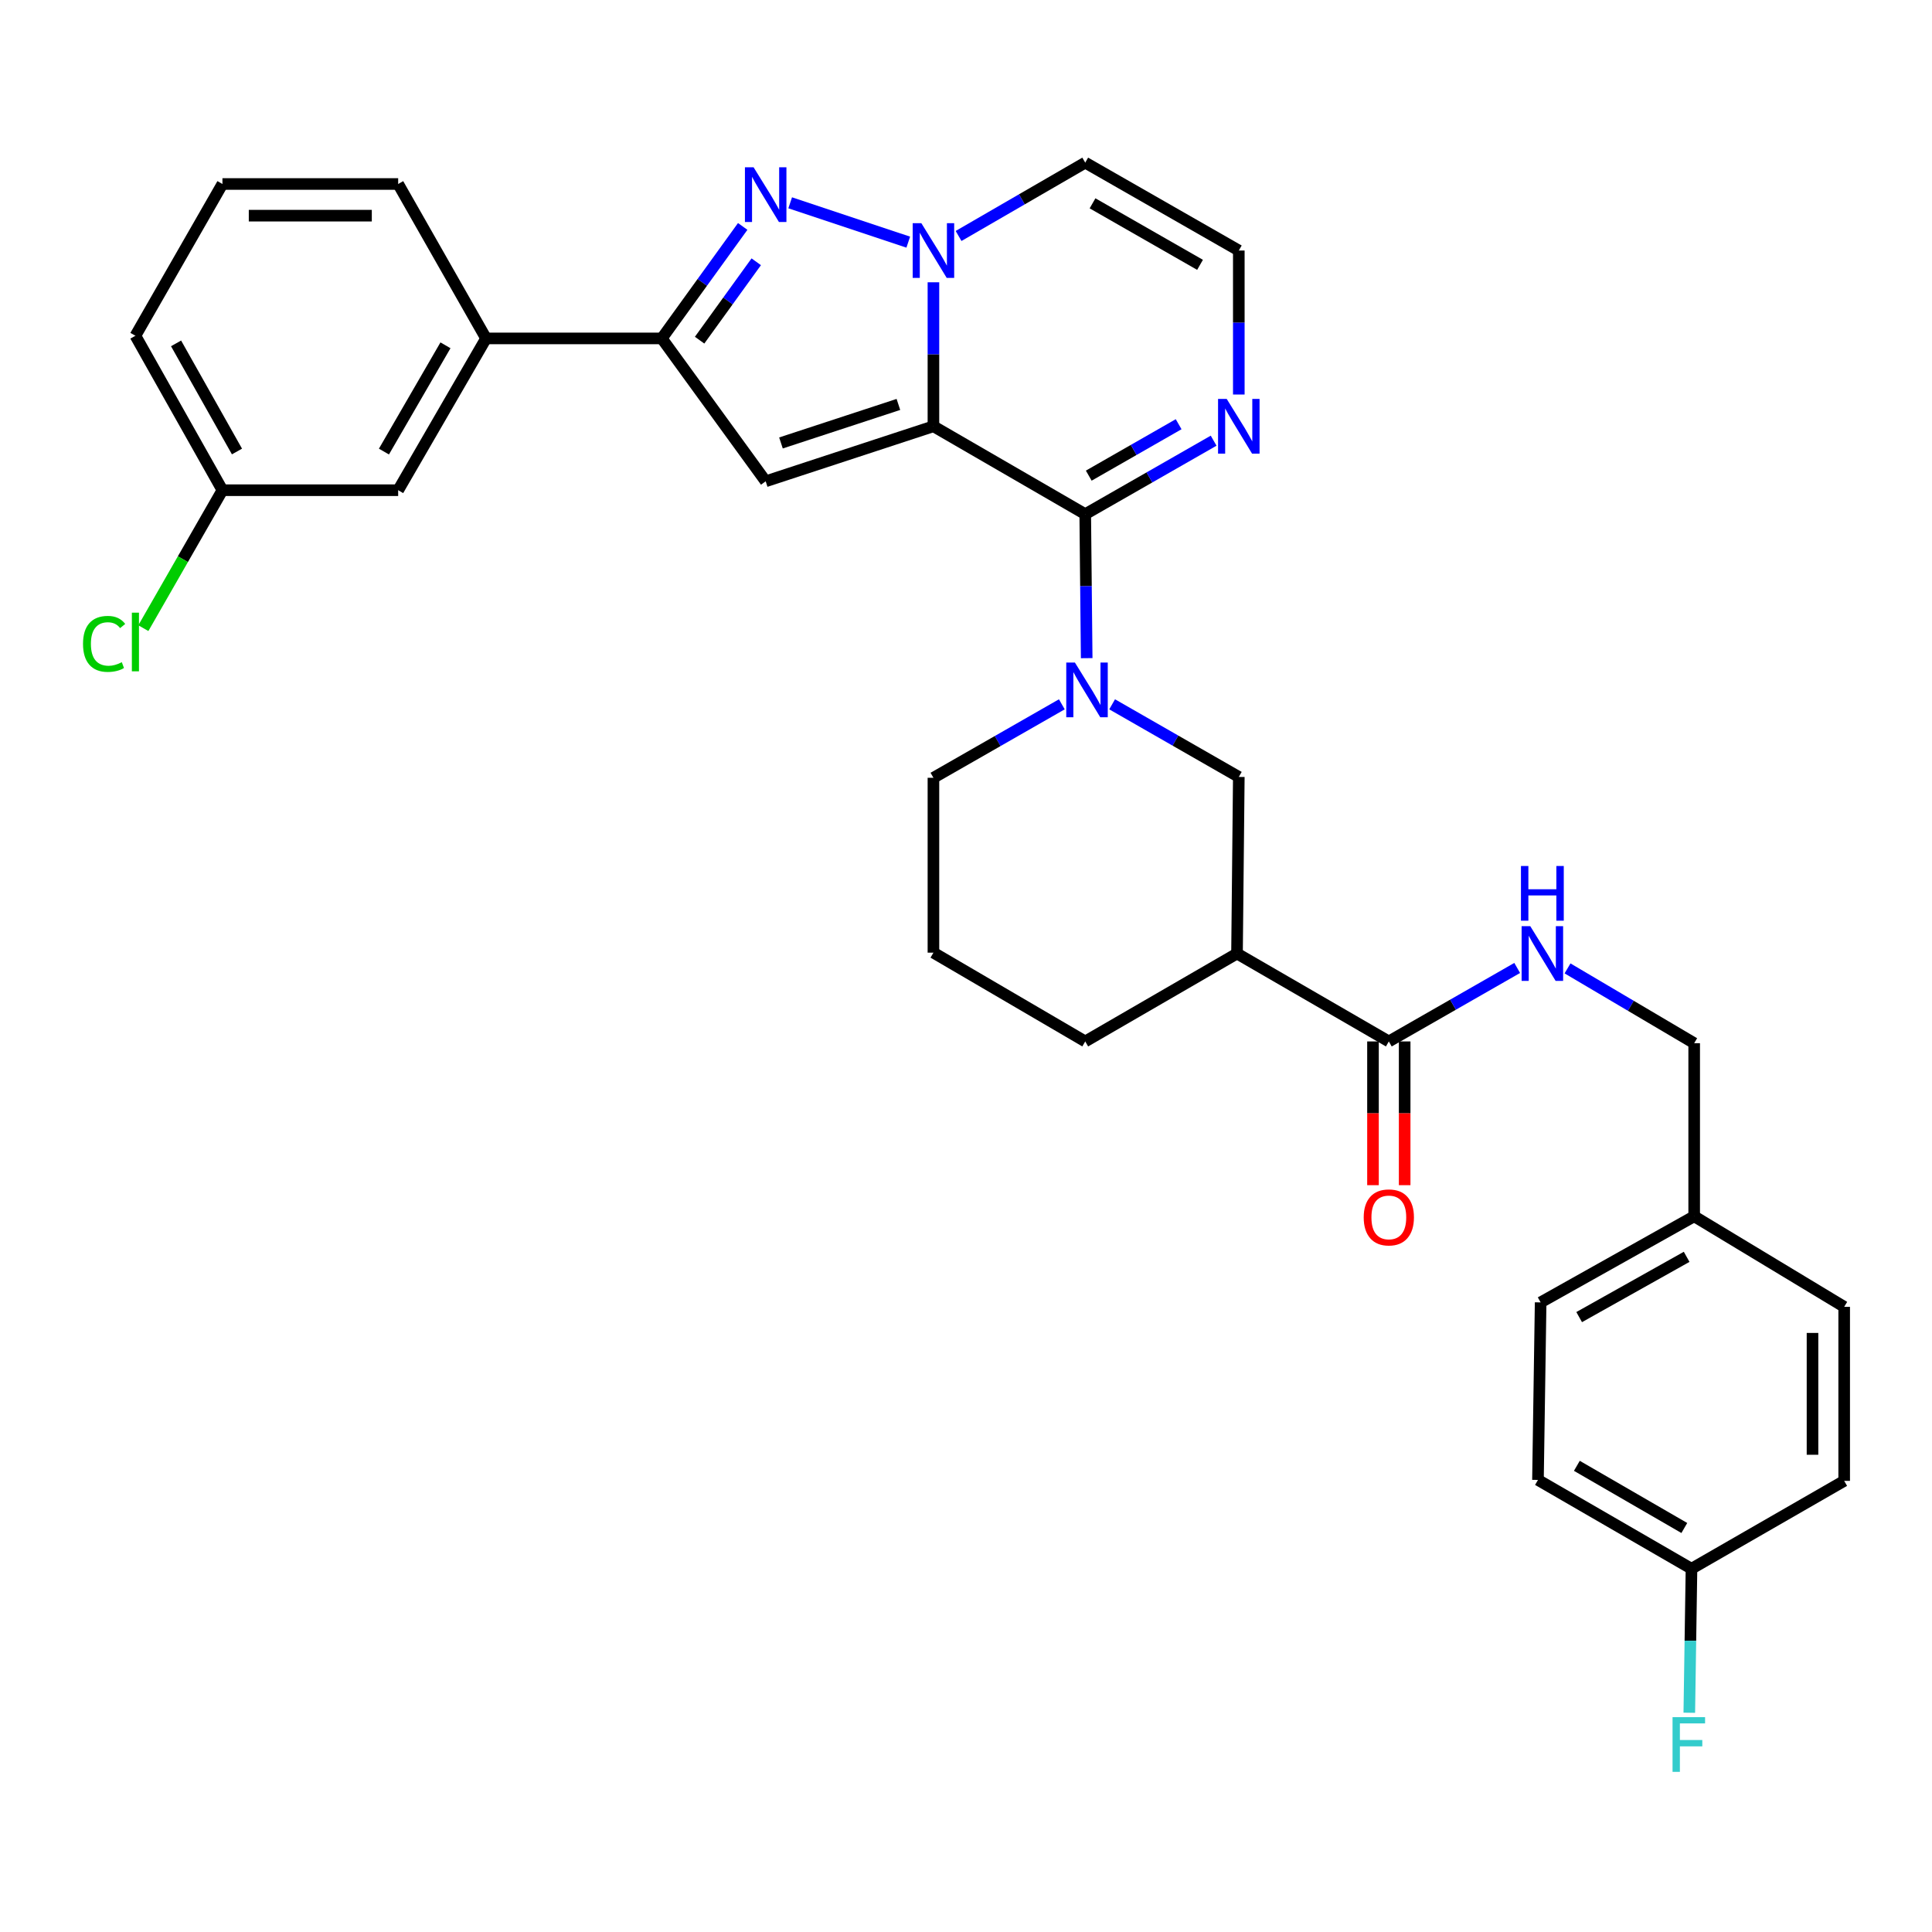<?xml version='1.0' encoding='iso-8859-1'?>
<svg version='1.1' baseProfile='full'
              xmlns='http://www.w3.org/2000/svg'
                      xmlns:rdkit='http://www.rdkit.org/xml'
                      xmlns:xlink='http://www.w3.org/1999/xlink'
                  xml:space='preserve'
width='1000px' height='1000px' viewBox='0 0 1000 1000'>
<!-- END OF HEADER -->
<rect style='opacity:1.0;fill:#FFFFFF;stroke:none' width='1000' height='1000' x='0' y='0'> </rect>
<path class='bond-0' d='M 483.144,220.641 L 483.144,183.375' style='fill:none;fill-rule:evenodd;stroke:#000000;stroke-width:6px;stroke-linecap:butt;stroke-linejoin:miter;stroke-opacity:1' />
<path class='bond-0' d='M 483.144,183.375 L 483.144,146.109' style='fill:none;fill-rule:evenodd;stroke:#0000FF;stroke-width:6px;stroke-linecap:butt;stroke-linejoin:miter;stroke-opacity:1' />
<path class='bond-1' d='M 483.144,220.641 L 561.714,266.129' style='fill:none;fill-rule:evenodd;stroke:#000000;stroke-width:6px;stroke-linecap:butt;stroke-linejoin:miter;stroke-opacity:1' />
<path class='bond-2' d='M 483.144,220.641 L 396.313,249.123' style='fill:none;fill-rule:evenodd;stroke:#000000;stroke-width:6px;stroke-linecap:butt;stroke-linejoin:miter;stroke-opacity:1' />
<path class='bond-2' d='M 465.009,209.335 L 404.227,229.272' style='fill:none;fill-rule:evenodd;stroke:#000000;stroke-width:6px;stroke-linecap:butt;stroke-linejoin:miter;stroke-opacity:1' />
<path class='bond-3' d='M 470.116,125.334 L 408.997,104.972' style='fill:none;fill-rule:evenodd;stroke:#0000FF;stroke-width:6px;stroke-linecap:butt;stroke-linejoin:miter;stroke-opacity:1' />
<path class='bond-10' d='M 496.154,122.142 L 528.934,103.164' style='fill:none;fill-rule:evenodd;stroke:#0000FF;stroke-width:6px;stroke-linecap:butt;stroke-linejoin:miter;stroke-opacity:1' />
<path class='bond-10' d='M 528.934,103.164 L 561.714,84.186' style='fill:none;fill-rule:evenodd;stroke:#000000;stroke-width:6px;stroke-linecap:butt;stroke-linejoin:miter;stroke-opacity:1' />
<path class='bond-4' d='M 561.714,266.129 L 562.091,303.395' style='fill:none;fill-rule:evenodd;stroke:#000000;stroke-width:6px;stroke-linecap:butt;stroke-linejoin:miter;stroke-opacity:1' />
<path class='bond-4' d='M 562.091,303.395 L 562.468,340.661' style='fill:none;fill-rule:evenodd;stroke:#0000FF;stroke-width:6px;stroke-linecap:butt;stroke-linejoin:miter;stroke-opacity:1' />
<path class='bond-6' d='M 561.714,266.129 L 594.944,247.113' style='fill:none;fill-rule:evenodd;stroke:#000000;stroke-width:6px;stroke-linecap:butt;stroke-linejoin:miter;stroke-opacity:1' />
<path class='bond-6' d='M 594.944,247.113 L 628.174,228.097' style='fill:none;fill-rule:evenodd;stroke:#0000FF;stroke-width:6px;stroke-linecap:butt;stroke-linejoin:miter;stroke-opacity:1' />
<path class='bond-6' d='M 563.54,246.194 L 586.801,232.883' style='fill:none;fill-rule:evenodd;stroke:#000000;stroke-width:6px;stroke-linecap:butt;stroke-linejoin:miter;stroke-opacity:1' />
<path class='bond-6' d='M 586.801,232.883 L 610.062,219.572' style='fill:none;fill-rule:evenodd;stroke:#0000FF;stroke-width:6px;stroke-linecap:butt;stroke-linejoin:miter;stroke-opacity:1' />
<path class='bond-5' d='M 396.313,249.123 L 342.545,175.162' style='fill:none;fill-rule:evenodd;stroke:#000000;stroke-width:6px;stroke-linecap:butt;stroke-linejoin:miter;stroke-opacity:1' />
<path class='bond-32' d='M 384.423,117.201 L 363.484,146.182' style='fill:none;fill-rule:evenodd;stroke:#0000FF;stroke-width:6px;stroke-linecap:butt;stroke-linejoin:miter;stroke-opacity:1' />
<path class='bond-32' d='M 363.484,146.182 L 342.545,175.162' style='fill:none;fill-rule:evenodd;stroke:#000000;stroke-width:6px;stroke-linecap:butt;stroke-linejoin:miter;stroke-opacity:1' />
<path class='bond-32' d='M 391.431,135.497 L 376.774,155.784' style='fill:none;fill-rule:evenodd;stroke:#0000FF;stroke-width:6px;stroke-linecap:butt;stroke-linejoin:miter;stroke-opacity:1' />
<path class='bond-32' d='M 376.774,155.784 L 362.116,176.07' style='fill:none;fill-rule:evenodd;stroke:#000000;stroke-width:6px;stroke-linecap:butt;stroke-linejoin:miter;stroke-opacity:1' />
<path class='bond-9' d='M 575.638,364.55 L 608.421,383.344' style='fill:none;fill-rule:evenodd;stroke:#0000FF;stroke-width:6px;stroke-linecap:butt;stroke-linejoin:miter;stroke-opacity:1' />
<path class='bond-9' d='M 608.421,383.344 L 641.204,402.137' style='fill:none;fill-rule:evenodd;stroke:#000000;stroke-width:6px;stroke-linecap:butt;stroke-linejoin:miter;stroke-opacity:1' />
<path class='bond-17' d='M 549.604,364.552 L 516.374,383.568' style='fill:none;fill-rule:evenodd;stroke:#0000FF;stroke-width:6px;stroke-linecap:butt;stroke-linejoin:miter;stroke-opacity:1' />
<path class='bond-17' d='M 516.374,383.568 L 483.144,402.583' style='fill:none;fill-rule:evenodd;stroke:#000000;stroke-width:6px;stroke-linecap:butt;stroke-linejoin:miter;stroke-opacity:1' />
<path class='bond-11' d='M 342.545,175.162 L 251.588,175.162' style='fill:none;fill-rule:evenodd;stroke:#000000;stroke-width:6px;stroke-linecap:butt;stroke-linejoin:miter;stroke-opacity:1' />
<path class='bond-12' d='M 641.204,204.207 L 641.204,166.941' style='fill:none;fill-rule:evenodd;stroke:#0000FF;stroke-width:6px;stroke-linecap:butt;stroke-linejoin:miter;stroke-opacity:1' />
<path class='bond-12' d='M 641.204,166.941 L 641.204,129.674' style='fill:none;fill-rule:evenodd;stroke:#000000;stroke-width:6px;stroke-linecap:butt;stroke-linejoin:miter;stroke-opacity:1' />
<path class='bond-7' d='M 640.275,493.55 L 641.204,402.137' style='fill:none;fill-rule:evenodd;stroke:#000000;stroke-width:6px;stroke-linecap:butt;stroke-linejoin:miter;stroke-opacity:1' />
<path class='bond-8' d='M 640.275,493.55 L 718.854,539.047' style='fill:none;fill-rule:evenodd;stroke:#000000;stroke-width:6px;stroke-linecap:butt;stroke-linejoin:miter;stroke-opacity:1' />
<path class='bond-34' d='M 640.275,493.55 L 561.714,539.047' style='fill:none;fill-rule:evenodd;stroke:#000000;stroke-width:6px;stroke-linecap:butt;stroke-linejoin:miter;stroke-opacity:1' />
<path class='bond-13' d='M 718.854,539.047 L 752.075,520.028' style='fill:none;fill-rule:evenodd;stroke:#000000;stroke-width:6px;stroke-linecap:butt;stroke-linejoin:miter;stroke-opacity:1' />
<path class='bond-13' d='M 752.075,520.028 L 785.296,501.009' style='fill:none;fill-rule:evenodd;stroke:#0000FF;stroke-width:6px;stroke-linecap:butt;stroke-linejoin:miter;stroke-opacity:1' />
<path class='bond-14' d='M 710.656,539.047 L 710.656,576.247' style='fill:none;fill-rule:evenodd;stroke:#000000;stroke-width:6px;stroke-linecap:butt;stroke-linejoin:miter;stroke-opacity:1' />
<path class='bond-14' d='M 710.656,576.247 L 710.656,613.446' style='fill:none;fill-rule:evenodd;stroke:#FF0000;stroke-width:6px;stroke-linecap:butt;stroke-linejoin:miter;stroke-opacity:1' />
<path class='bond-14' d='M 727.051,539.047 L 727.051,576.247' style='fill:none;fill-rule:evenodd;stroke:#000000;stroke-width:6px;stroke-linecap:butt;stroke-linejoin:miter;stroke-opacity:1' />
<path class='bond-14' d='M 727.051,576.247 L 727.051,613.446' style='fill:none;fill-rule:evenodd;stroke:#FF0000;stroke-width:6px;stroke-linecap:butt;stroke-linejoin:miter;stroke-opacity:1' />
<path class='bond-33' d='M 561.714,84.186 L 641.204,129.674' style='fill:none;fill-rule:evenodd;stroke:#000000;stroke-width:6px;stroke-linecap:butt;stroke-linejoin:miter;stroke-opacity:1' />
<path class='bond-33' d='M 565.494,105.24 L 621.137,137.081' style='fill:none;fill-rule:evenodd;stroke:#000000;stroke-width:6px;stroke-linecap:butt;stroke-linejoin:miter;stroke-opacity:1' />
<path class='bond-15' d='M 251.588,175.162 L 206.091,253.732' style='fill:none;fill-rule:evenodd;stroke:#000000;stroke-width:6px;stroke-linecap:butt;stroke-linejoin:miter;stroke-opacity:1' />
<path class='bond-15' d='M 230.575,178.732 L 198.727,233.731' style='fill:none;fill-rule:evenodd;stroke:#000000;stroke-width:6px;stroke-linecap:butt;stroke-linejoin:miter;stroke-opacity:1' />
<path class='bond-28' d='M 251.588,175.162 L 206.091,95.235' style='fill:none;fill-rule:evenodd;stroke:#000000;stroke-width:6px;stroke-linecap:butt;stroke-linejoin:miter;stroke-opacity:1' />
<path class='bond-16' d='M 811.347,501.24 L 844.126,520.599' style='fill:none;fill-rule:evenodd;stroke:#0000FF;stroke-width:6px;stroke-linecap:butt;stroke-linejoin:miter;stroke-opacity:1' />
<path class='bond-16' d='M 844.126,520.599 L 876.905,539.958' style='fill:none;fill-rule:evenodd;stroke:#000000;stroke-width:6px;stroke-linecap:butt;stroke-linejoin:miter;stroke-opacity:1' />
<path class='bond-18' d='M 206.091,253.732 L 115.133,253.732' style='fill:none;fill-rule:evenodd;stroke:#000000;stroke-width:6px;stroke-linecap:butt;stroke-linejoin:miter;stroke-opacity:1' />
<path class='bond-20' d='M 876.905,539.958 L 876.905,629.549' style='fill:none;fill-rule:evenodd;stroke:#000000;stroke-width:6px;stroke-linecap:butt;stroke-linejoin:miter;stroke-opacity:1' />
<path class='bond-29' d='M 483.144,402.583 L 483.144,493.095' style='fill:none;fill-rule:evenodd;stroke:#000000;stroke-width:6px;stroke-linecap:butt;stroke-linejoin:miter;stroke-opacity:1' />
<path class='bond-21' d='M 115.133,253.732 L 94.664,289.434' style='fill:none;fill-rule:evenodd;stroke:#000000;stroke-width:6px;stroke-linecap:butt;stroke-linejoin:miter;stroke-opacity:1' />
<path class='bond-21' d='M 94.664,289.434 L 74.195,325.135' style='fill:none;fill-rule:evenodd;stroke:#00CC00;stroke-width:6px;stroke-linecap:butt;stroke-linejoin:miter;stroke-opacity:1' />
<path class='bond-35' d='M 115.133,253.732 L 70.091,173.787' style='fill:none;fill-rule:evenodd;stroke:#000000;stroke-width:6px;stroke-linecap:butt;stroke-linejoin:miter;stroke-opacity:1' />
<path class='bond-35' d='M 122.661,233.693 L 91.132,177.731' style='fill:none;fill-rule:evenodd;stroke:#000000;stroke-width:6px;stroke-linecap:butt;stroke-linejoin:miter;stroke-opacity:1' />
<path class='bond-19' d='M 875.511,811.974 L 796.048,766.004' style='fill:none;fill-rule:evenodd;stroke:#000000;stroke-width:6px;stroke-linecap:butt;stroke-linejoin:miter;stroke-opacity:1' />
<path class='bond-19' d='M 871.802,790.887 L 816.178,758.708' style='fill:none;fill-rule:evenodd;stroke:#000000;stroke-width:6px;stroke-linecap:butt;stroke-linejoin:miter;stroke-opacity:1' />
<path class='bond-22' d='M 875.511,811.974 L 874.944,849.245' style='fill:none;fill-rule:evenodd;stroke:#000000;stroke-width:6px;stroke-linecap:butt;stroke-linejoin:miter;stroke-opacity:1' />
<path class='bond-22' d='M 874.944,849.245 L 874.377,886.515' style='fill:none;fill-rule:evenodd;stroke:#33CCCC;stroke-width:6px;stroke-linecap:butt;stroke-linejoin:miter;stroke-opacity:1' />
<path class='bond-36' d='M 875.511,811.974 L 954.545,766.495' style='fill:none;fill-rule:evenodd;stroke:#000000;stroke-width:6px;stroke-linecap:butt;stroke-linejoin:miter;stroke-opacity:1' />
<path class='bond-26' d='M 876.905,629.549 L 954.545,676.412' style='fill:none;fill-rule:evenodd;stroke:#000000;stroke-width:6px;stroke-linecap:butt;stroke-linejoin:miter;stroke-opacity:1' />
<path class='bond-27' d='M 876.905,629.549 L 797.433,674.117' style='fill:none;fill-rule:evenodd;stroke:#000000;stroke-width:6px;stroke-linecap:butt;stroke-linejoin:miter;stroke-opacity:1' />
<path class='bond-27' d='M 873.003,650.534 L 817.373,681.732' style='fill:none;fill-rule:evenodd;stroke:#000000;stroke-width:6px;stroke-linecap:butt;stroke-linejoin:miter;stroke-opacity:1' />
<path class='bond-23' d='M 561.714,539.047 L 483.144,493.095' style='fill:none;fill-rule:evenodd;stroke:#000000;stroke-width:6px;stroke-linecap:butt;stroke-linejoin:miter;stroke-opacity:1' />
<path class='bond-24' d='M 954.545,766.495 L 954.545,676.412' style='fill:none;fill-rule:evenodd;stroke:#000000;stroke-width:6px;stroke-linecap:butt;stroke-linejoin:miter;stroke-opacity:1' />
<path class='bond-24' d='M 938.15,752.983 L 938.15,689.925' style='fill:none;fill-rule:evenodd;stroke:#000000;stroke-width:6px;stroke-linecap:butt;stroke-linejoin:miter;stroke-opacity:1' />
<path class='bond-25' d='M 796.048,766.004 L 797.433,674.117' style='fill:none;fill-rule:evenodd;stroke:#000000;stroke-width:6px;stroke-linecap:butt;stroke-linejoin:miter;stroke-opacity:1' />
<path class='bond-30' d='M 206.091,95.235 L 115.133,95.235' style='fill:none;fill-rule:evenodd;stroke:#000000;stroke-width:6px;stroke-linecap:butt;stroke-linejoin:miter;stroke-opacity:1' />
<path class='bond-30' d='M 192.447,111.63 L 128.777,111.63' style='fill:none;fill-rule:evenodd;stroke:#000000;stroke-width:6px;stroke-linecap:butt;stroke-linejoin:miter;stroke-opacity:1' />
<path class='bond-31' d='M 115.133,95.235 L 70.091,173.787' style='fill:none;fill-rule:evenodd;stroke:#000000;stroke-width:6px;stroke-linecap:butt;stroke-linejoin:miter;stroke-opacity:1' />
<path  class='atom-1' d='M 476.884 115.514
L 486.164 130.514
Q 487.084 131.994, 488.564 134.674
Q 490.044 137.354, 490.124 137.514
L 490.124 115.514
L 493.884 115.514
L 493.884 143.834
L 490.004 143.834
L 480.044 127.434
Q 478.884 125.514, 477.644 123.314
Q 476.444 121.114, 476.084 120.434
L 476.084 143.834
L 472.404 143.834
L 472.404 115.514
L 476.884 115.514
' fill='#0000FF'/>
<path  class='atom-4' d='M 390.053 86.586
L 399.333 101.586
Q 400.253 103.066, 401.733 105.746
Q 403.213 108.426, 403.293 108.586
L 403.293 86.586
L 407.053 86.586
L 407.053 114.906
L 403.173 114.906
L 393.213 98.506
Q 392.053 96.586, 390.813 94.386
Q 389.613 92.186, 389.253 91.506
L 389.253 114.906
L 385.573 114.906
L 385.573 86.586
L 390.053 86.586
' fill='#0000FF'/>
<path  class='atom-5' d='M 556.374 342.936
L 565.654 357.936
Q 566.574 359.416, 568.054 362.096
Q 569.534 364.776, 569.614 364.936
L 569.614 342.936
L 573.374 342.936
L 573.374 371.256
L 569.494 371.256
L 559.534 354.856
Q 558.374 352.936, 557.134 350.736
Q 555.934 348.536, 555.574 347.856
L 555.574 371.256
L 551.894 371.256
L 551.894 342.936
L 556.374 342.936
' fill='#0000FF'/>
<path  class='atom-7' d='M 634.944 206.481
L 644.224 221.481
Q 645.144 222.961, 646.624 225.641
Q 648.104 228.321, 648.184 228.481
L 648.184 206.481
L 651.944 206.481
L 651.944 234.801
L 648.064 234.801
L 638.104 218.401
Q 636.944 216.481, 635.704 214.281
Q 634.504 212.081, 634.144 211.401
L 634.144 234.801
L 630.464 234.801
L 630.464 206.481
L 634.944 206.481
' fill='#0000FF'/>
<path  class='atom-14' d='M 792.065 479.39
L 801.345 494.39
Q 802.265 495.87, 803.745 498.55
Q 805.225 501.23, 805.305 501.39
L 805.305 479.39
L 809.065 479.39
L 809.065 507.71
L 805.185 507.71
L 795.225 491.31
Q 794.065 489.39, 792.825 487.19
Q 791.625 484.99, 791.265 484.31
L 791.265 507.71
L 787.585 507.71
L 787.585 479.39
L 792.065 479.39
' fill='#0000FF'/>
<path  class='atom-14' d='M 787.245 448.238
L 791.085 448.238
L 791.085 460.278
L 805.565 460.278
L 805.565 448.238
L 809.405 448.238
L 809.405 476.558
L 805.565 476.558
L 805.565 463.478
L 791.085 463.478
L 791.085 476.558
L 787.245 476.558
L 787.245 448.238
' fill='#0000FF'/>
<path  class='atom-15' d='M 705.854 630.121
Q 705.854 623.321, 709.214 619.521
Q 712.574 615.721, 718.854 615.721
Q 725.134 615.721, 728.494 619.521
Q 731.854 623.321, 731.854 630.121
Q 731.854 637.001, 728.454 640.921
Q 725.054 644.801, 718.854 644.801
Q 712.614 644.801, 709.214 640.921
Q 705.854 637.041, 705.854 630.121
M 718.854 641.601
Q 723.174 641.601, 725.494 638.721
Q 727.854 635.801, 727.854 630.121
Q 727.854 624.561, 725.494 621.761
Q 723.174 618.921, 718.854 618.921
Q 714.534 618.921, 712.174 621.721
Q 709.854 624.521, 709.854 630.121
Q 709.854 635.841, 712.174 638.721
Q 714.534 641.601, 718.854 641.601
' fill='#FF0000'/>
<path  class='atom-22' d='M 42.971 333.273
Q 42.971 326.233, 46.251 322.553
Q 49.571 318.833, 55.851 318.833
Q 61.691 318.833, 64.811 322.953
L 62.171 325.113
Q 59.891 322.113, 55.851 322.113
Q 51.571 322.113, 49.291 324.993
Q 47.051 327.833, 47.051 333.273
Q 47.051 338.873, 49.371 341.753
Q 51.731 344.633, 56.291 344.633
Q 59.411 344.633, 63.051 342.753
L 64.171 345.753
Q 62.691 346.713, 60.451 347.273
Q 58.211 347.833, 55.731 347.833
Q 49.571 347.833, 46.251 344.073
Q 42.971 340.313, 42.971 333.273
' fill='#00CC00'/>
<path  class='atom-22' d='M 68.251 317.113
L 71.931 317.113
L 71.931 347.473
L 68.251 347.473
L 68.251 317.113
' fill='#00CC00'/>
<path  class='atom-23' d='M 865.706 888.79
L 882.546 888.79
L 882.546 892.03
L 869.506 892.03
L 869.506 900.63
L 881.106 900.63
L 881.106 903.91
L 869.506 903.91
L 869.506 917.11
L 865.706 917.11
L 865.706 888.79
' fill='#33CCCC'/>
</svg>
